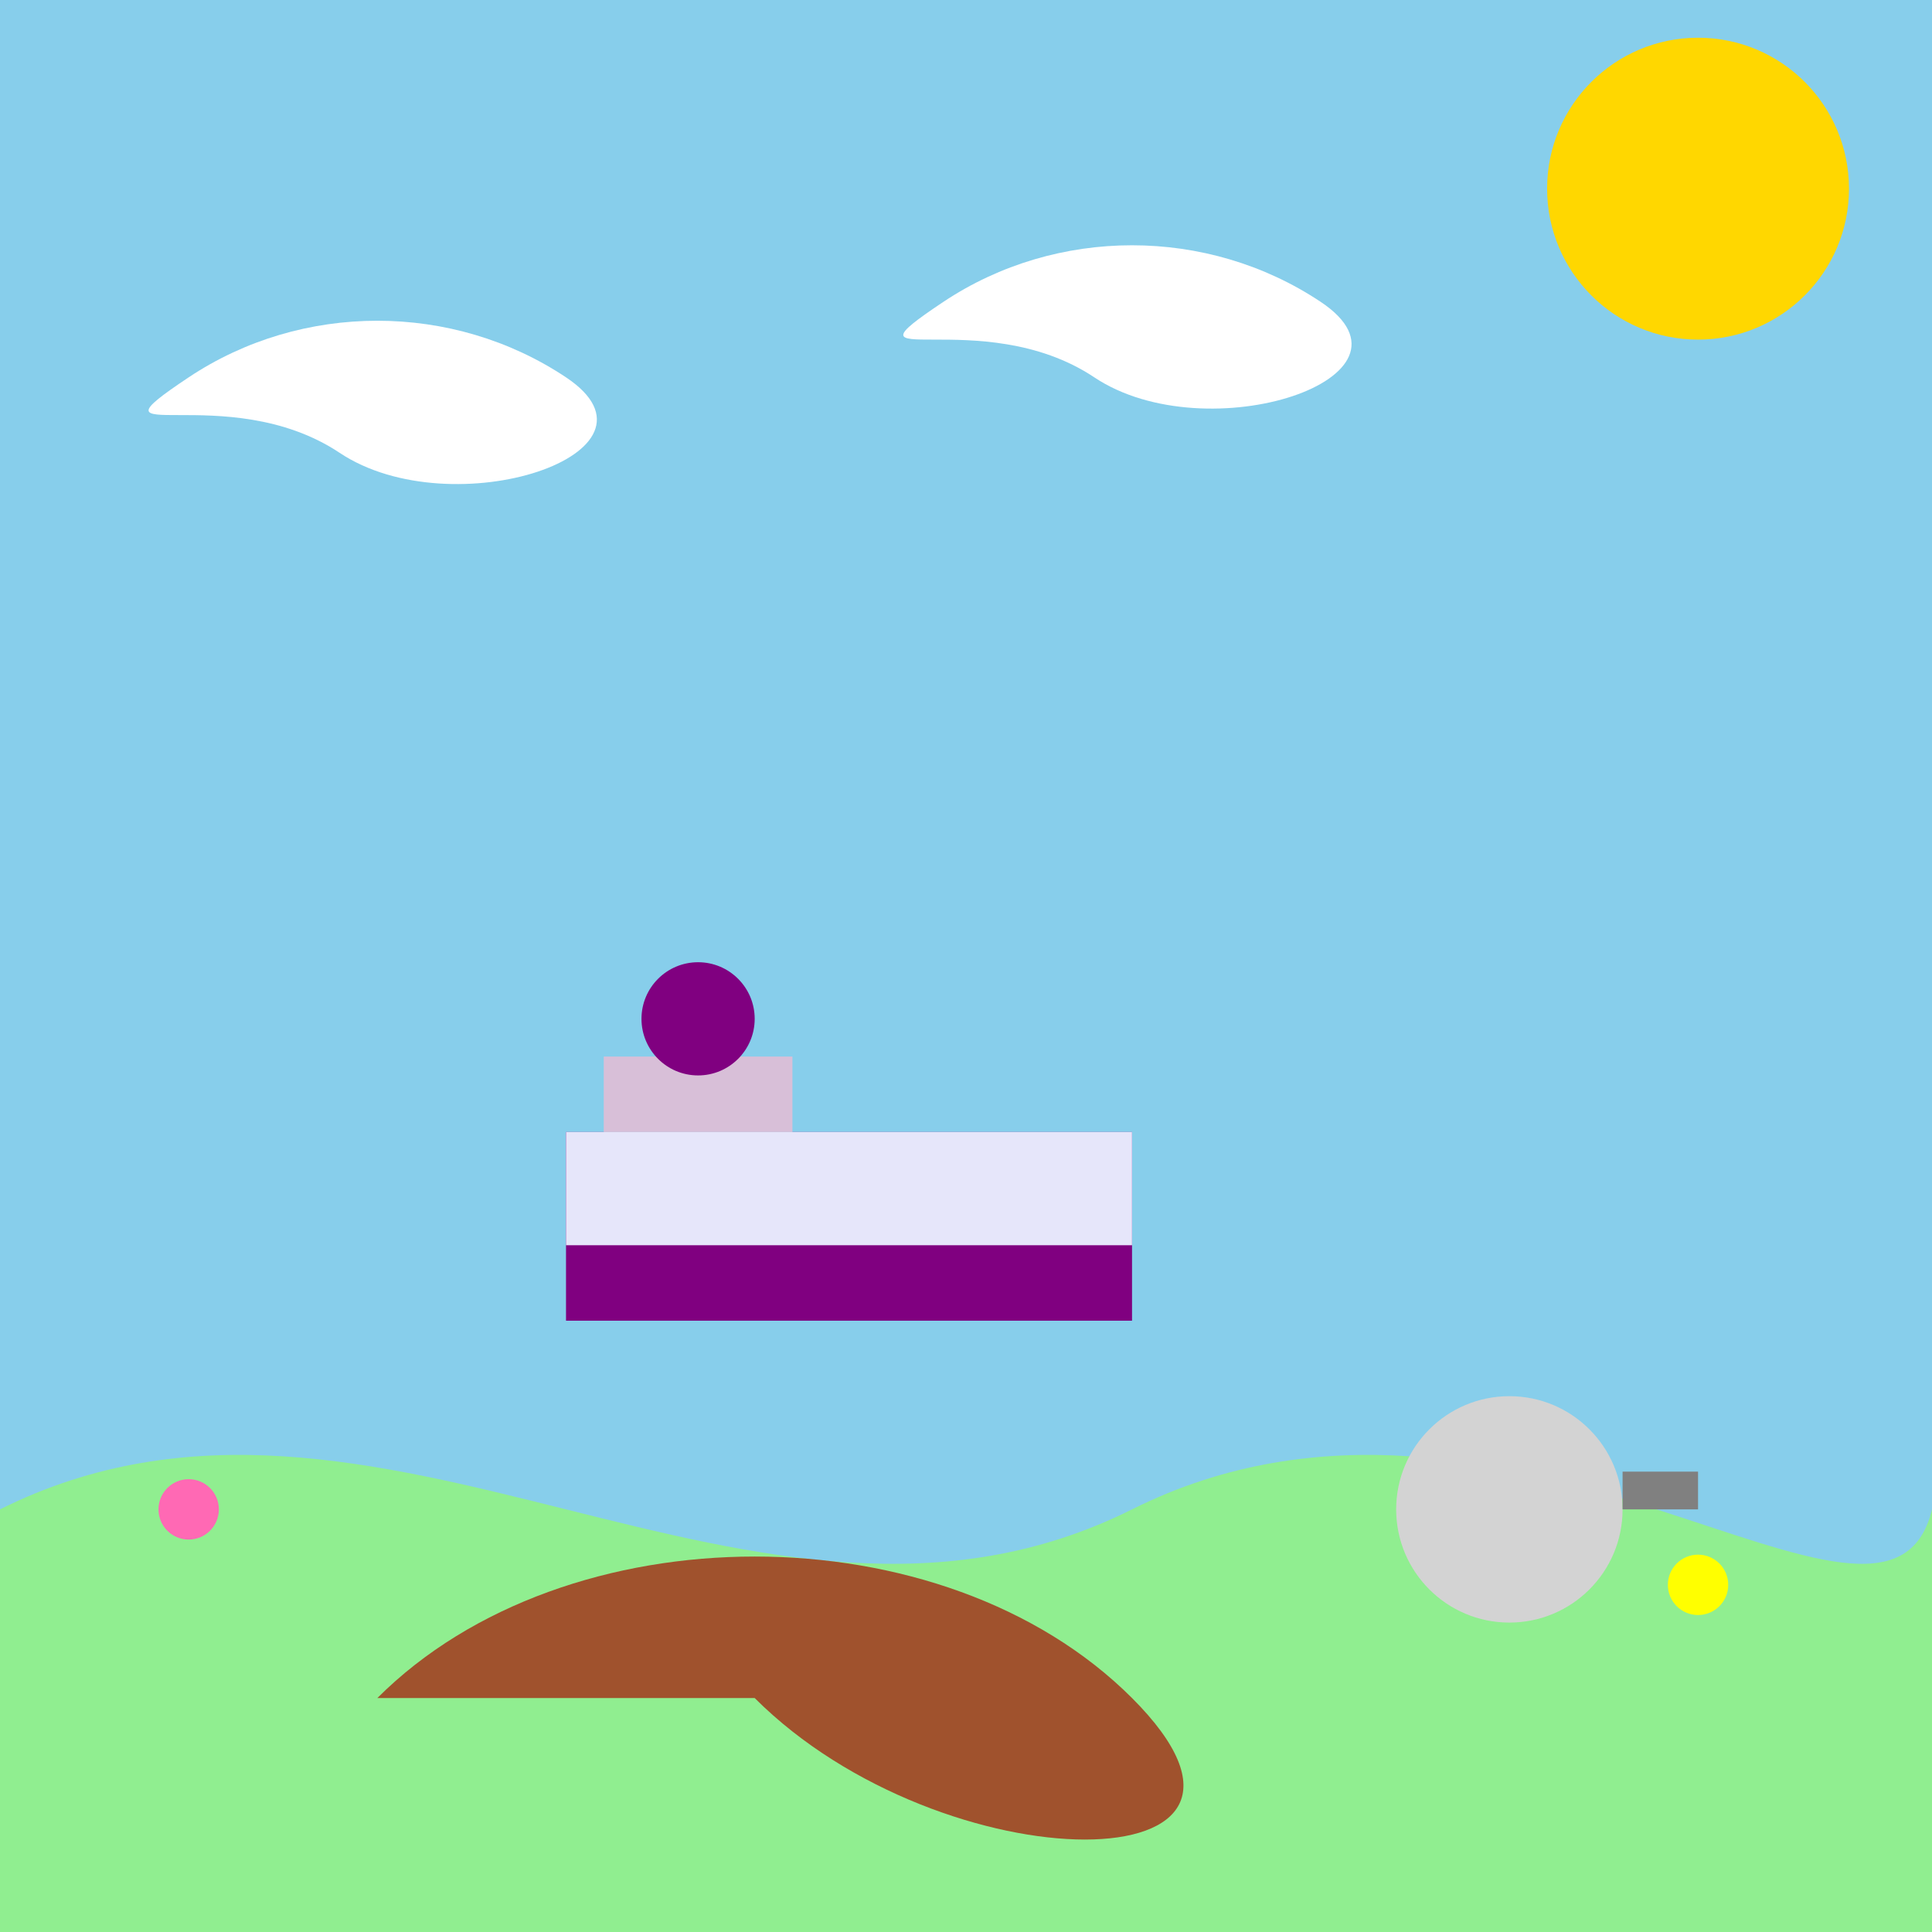 <!--

Generated by DrawGPT.
Free, open source, AI generated images in SVG, PNG, and HTML Canvas format.
https://drawgpt.ai

Created: 2025-05-24T16:27:53+00:00
-->
<svg   viewBox="0 0 512 512" xmlns="http://www.w3.org/2000/svg" xmlns:xlink="http://www.w3.org/1999/xlink">
  <title>Teletubbies Morning Nap</title>
  <desc>Noo-Noo's vacuuming skills are a real wake-up call! Did you know Teletubbies was filmed in a real farm?</desc>
  <rect id="background" class="background" width="512" height="512" fill="#87CEEB"/>
  <path id="grass" class="grass" fill="#90EE90" d="M0,400 C100,350 200,450 300,400 C400,350 500,450 512,400 L512,512 L0,512 Z"/>
  <ellipse id="sun" class="sun" cx="450" cy="50" rx="40" ry="40" fill="#FFD700">
    <animate attributeName="opacity" values="0.6;1;0.6" dur="5s" repeatCount="indefinite"/>
  </ellipse>
  <path id="cloud1" class="cloud" fill="#FFFFFF" d="M50,100 C80,80 120,80 150,100 C180,120 120,140 90,120 C60,100 20,120 50,100 Z">
    <animate attributeName="cx" attributeType="XML" values="50;100;50" from="50" to="50" dur="5s" repeatCount="indefinite"/>
  </path>
  <path id="cloud2" class="cloud" fill="#FFFFFF" d="M250,80 C280,60 320,60 350,80 C380,100 320,120 290,100 C260,80 220,100 250,80 Z">
    <animate attributeName="cx" attributeType="XML" values="250;300;250" from="250" to="250" dur="5s" repeatCount="indefinite"/>
  </path>
  <path id="teletubbyLand" class="teletubbyLand" fill="#A0522D" d="M100,450 C150,400 250,400 300,450 C350,500 250,500 200,450 Z"/>
  <g id="tinkyWinkyBed" class="tinkyWinkyBed">
    <rect id="bedBase" class="bedBase" x="150" y="300" width="150" height="50" fill="#800080"/>
    <rect id="bedPillow" class="bedPillow" x="160" y="280" width="50" height="20" fill="#D8BFD8"/>
    <rect id="bedBlanket" class="bedBlanket" x="150" y="300" width="150" height="30" fill="#E6E6FA"/>
    <ellipse id="tinkyWinkyHead" class="tinkyWinkyHead" cx="185" cy="270" rx="15" ry="15" fill="#800080">
      <animate attributeName="cy" attributeType="XML" values="270;275;270" dur="5s" repeatCount="indefinite"/>
    </ellipse>
  </g>
  <g id="nooNoo" class="nooNoo">
    <ellipse id="nooNooBody" class="nooNooBody" cx="400" cy="400" rx="30" ry="30" fill="#D3D3D3">
      <animate attributeName="cx" attributeType="XML" values="400;420;400" dur="5s" repeatCount="indefinite"/>
    </ellipse>
    <rect id="nooNooHose" class="nooNooHose" x="430" y="390" width="20" height="10" fill="#808080">
      <animate attributeName="x" attributeType="XML" values="430;450;430" dur="5s" repeatCount="indefinite"/>
    </rect>
  </g>
  <ellipse id="flower1" class="flower" cx="50" cy="400" rx="8" ry="8" fill="#FF69B4">
    <animate attributeName="cy" attributeType="XML" values="400;405;400" dur="5s" repeatCount="indefinite"/>
  </ellipse>
  <ellipse id="flower2" class="flower" cx="450" cy="420" rx="8" ry="8" fill="#FFFF00">
    <animate attributeName="cy" attributeType="XML" values="420;425;420" dur="5s" repeatCount="indefinite"/>
  </ellipse>
</svg>